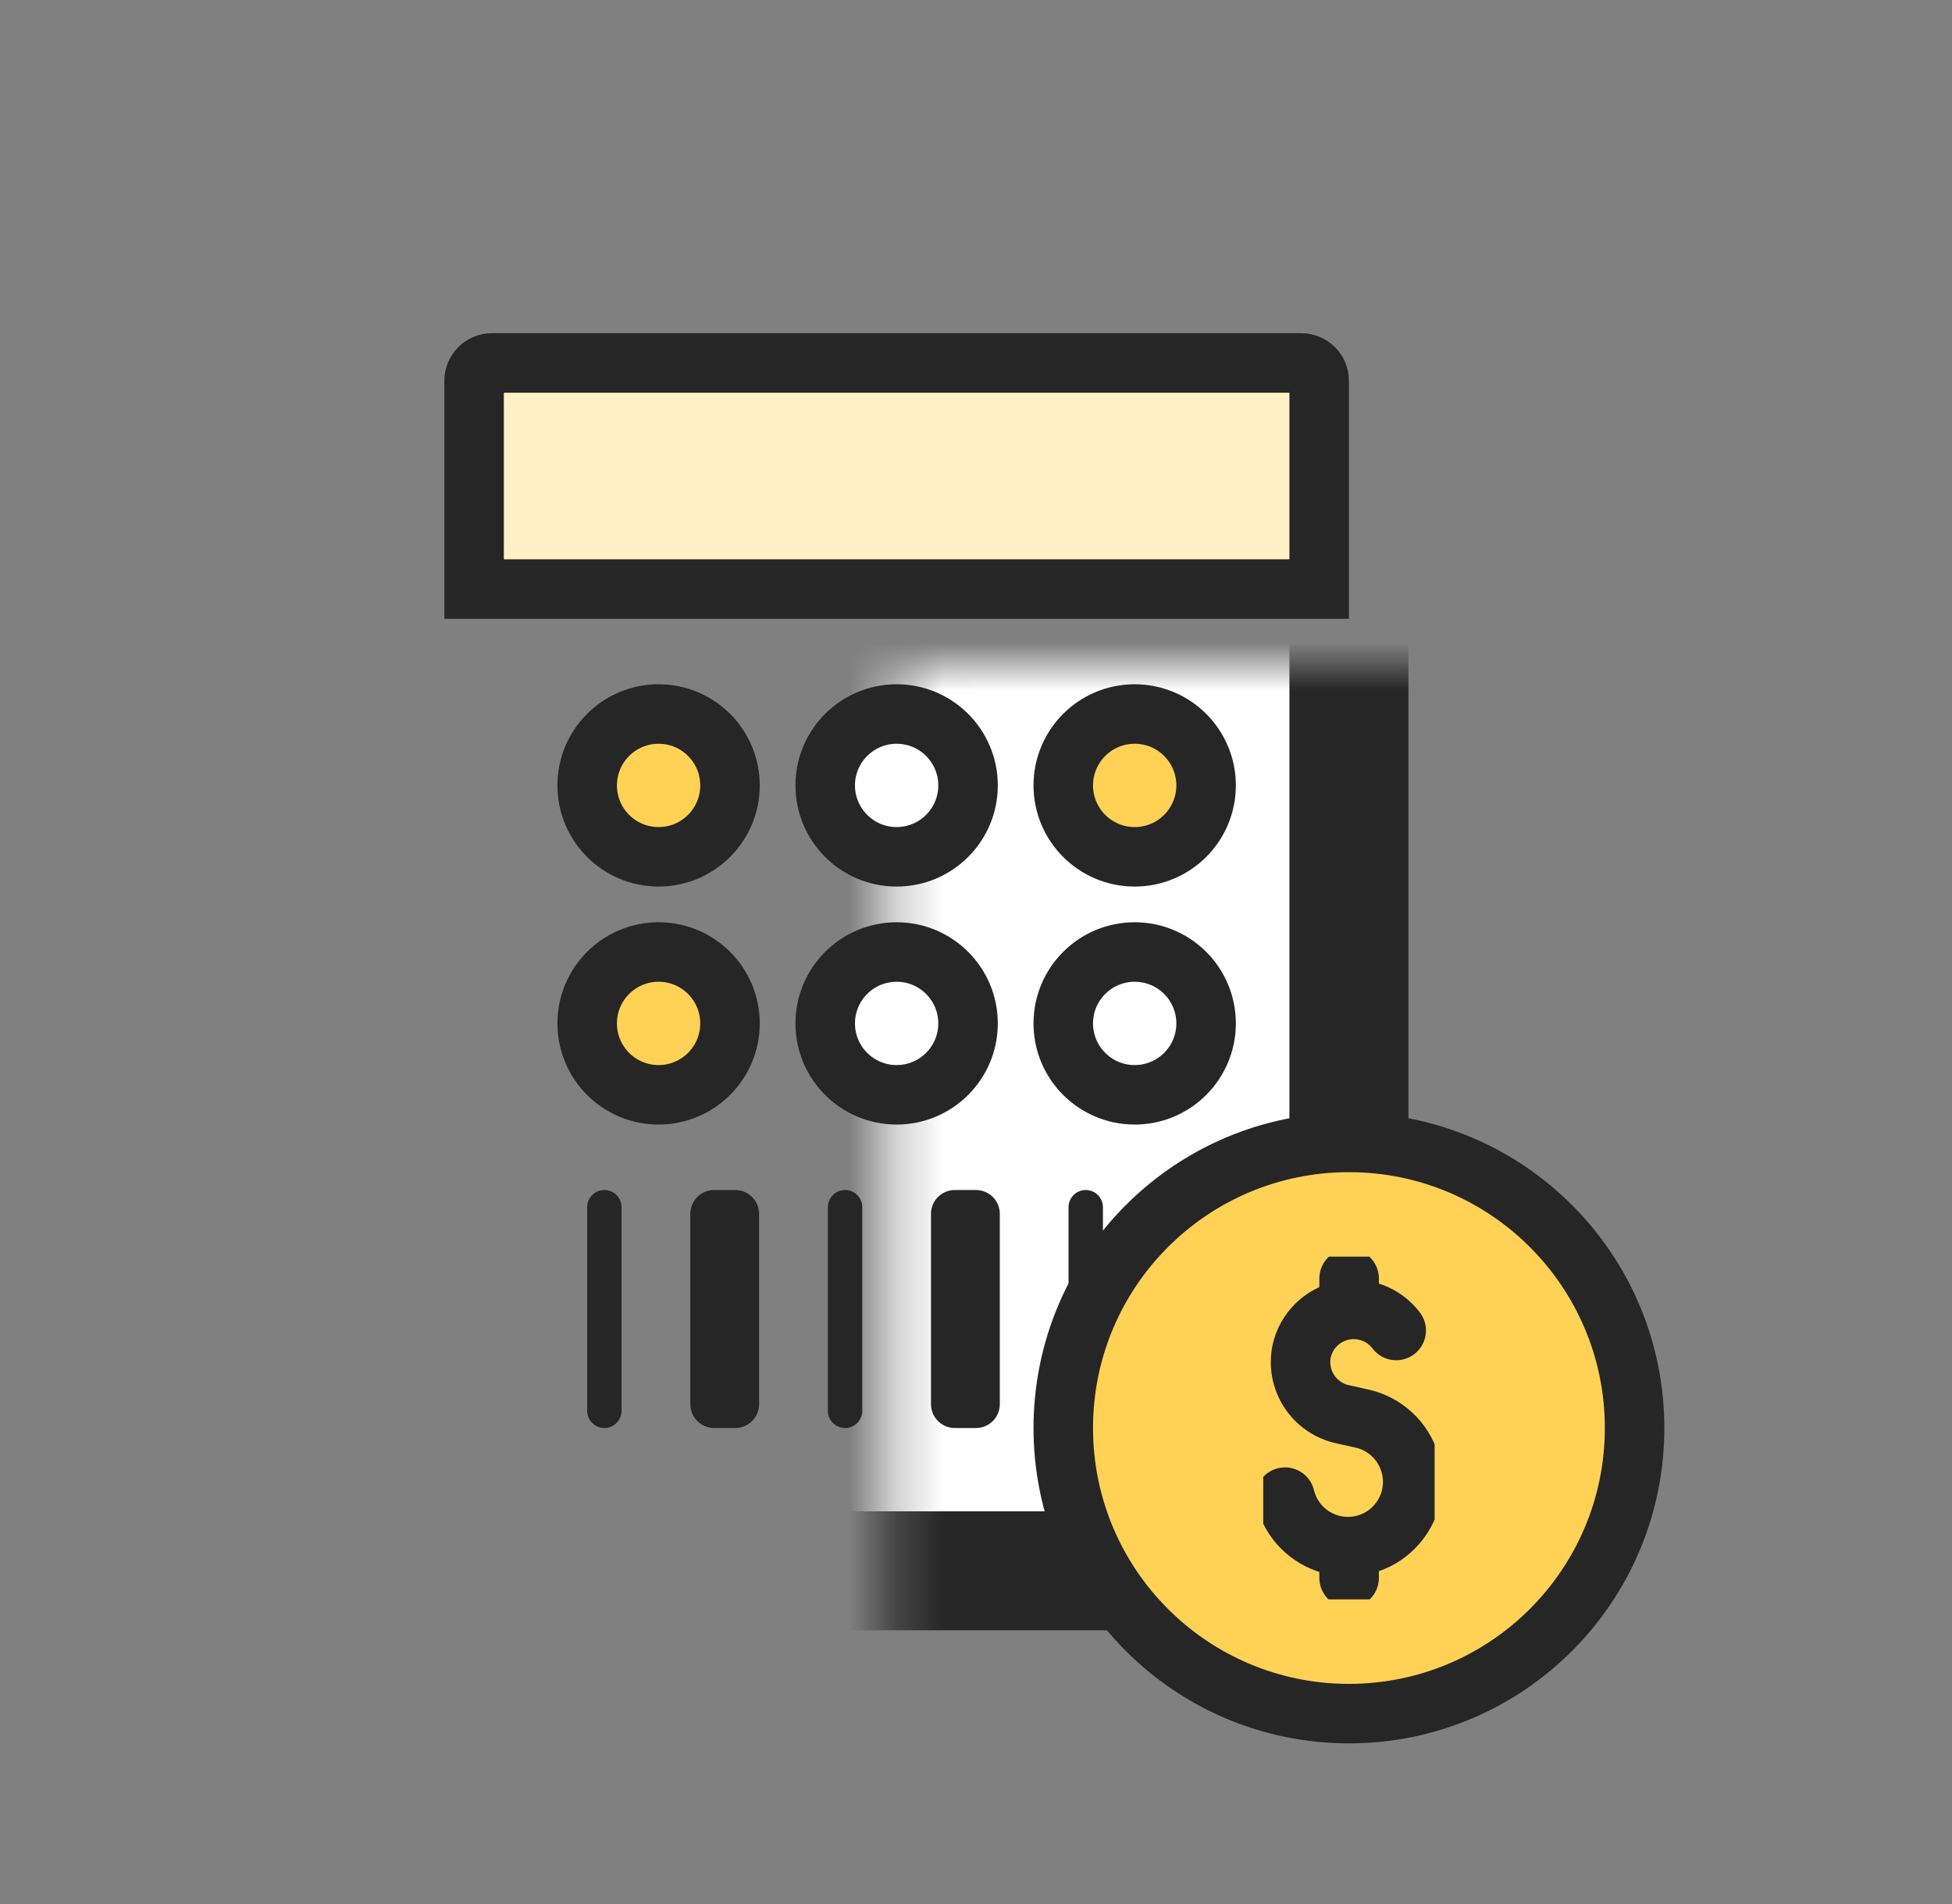 <svg width="41" height="40" viewBox="0 0 41 40" fill="none" xmlns="http://www.w3.org/2000/svg">
<rect x="0" y="0" width="41" height="40" fill="#808080" stroke="none"/>
<mask id="path-1-inside-1_2134_34529" fill="white">
<rect x="9.333" y="7" width="19" height="26" rx="1"/>
</mask>
<rect x="9.333" y="7" width="19" height="26" rx="1" fill="white" stroke="#262626" stroke-width="2.5" mask="url(#path-1-inside-1_2134_34529)"/>
<circle cx="13.833" cy="16.5" r="1.5" fill="#FFD256" stroke="#262626" stroke-width="1.25"/>
<circle cx="13.833" cy="21.5" r="1.5" fill="#FFD256" stroke="#262626" stroke-width="1.25"/>
<circle cx="18.833" cy="16.5" r="1.5" fill="white" stroke="#262626" stroke-width="1.25"/>
<circle cx="18.833" cy="21.5" r="1.5" fill="white" stroke="#262626" stroke-width="1.25"/>
<circle cx="23.833" cy="16.5" r="1.5" fill="#FFD256" stroke="#262626" stroke-width="1.25"/>
<circle cx="23.833" cy="21.5" r="1.5" fill="white" stroke="#262626" stroke-width="1.25"/>
<path d="M9.958 8C9.958 7.793 10.126 7.625 10.333 7.625H27.333C27.54 7.625 27.708 7.793 27.708 8V12.375H9.958V8Z" fill="#FFF0C5" stroke="#262626" stroke-width="1.25"/>
<path d="M14.5 25.5C14.5 25.224 14.723 25 15 25H15.444C15.72 25 15.944 25.224 15.944 25.5V29.5C15.944 29.776 15.72 30 15.444 30H15C14.723 30 14.5 29.776 14.5 29.5V25.5Z" fill="#262626"/>
<path d="M21 25.5C21 25.224 20.776 25 20.5 25H20.055C19.779 25 19.555 25.224 19.555 25.5V29.5C19.555 29.776 19.779 30 20.055 30H20.5C20.776 30 21 29.776 21 29.5V25.5Z" fill="#262626"/>
<path d="M12.333 25.361C12.333 25.162 12.495 25 12.694 25C12.894 25 13.055 25.162 13.055 25.361V29.639C13.055 29.838 12.894 30 12.694 30C12.495 30 12.333 29.838 12.333 29.639V25.361Z" fill="#262626"/>
<path d="M18.111 25.361C18.111 25.162 17.949 25 17.75 25C17.55 25 17.389 25.162 17.389 25.361V29.639C17.389 29.838 17.55 30 17.75 30C17.949 30 18.111 29.838 18.111 29.639V25.361Z" fill="#262626"/>
<path d="M22.444 25.361C22.444 25.162 22.606 25 22.805 25C23.005 25 23.166 25.162 23.166 25.361V29.639C23.166 29.838 23.005 30 22.805 30C22.606 30 22.444 29.838 22.444 29.639V25.361Z" fill="#262626"/>
<path d="M25.333 25.361C25.333 25.162 25.171 25 24.972 25C24.773 25 24.611 25.162 24.611 25.361V29.639C24.611 29.838 24.773 30 24.972 30C25.171 30 25.333 29.838 25.333 29.639V25.361Z" fill="#262626"/>
<path d="M28.333 36C31.647 36 34.333 33.314 34.333 30C34.333 26.686 31.647 24 28.333 24C25.019 24 22.333 26.686 22.333 30C22.333 33.314 25.019 36 28.333 36Z" fill="#FFD256" stroke="#262626" stroke-width="1.25" stroke-linejoin="round"/>
<g clip-path="url(#clip0_2134_34529)">
<path d="M28.337 32.763V33.149" stroke="#262626" stroke-width="1.25" stroke-miterlimit="10" stroke-linecap="round"/>
<path d="M28.337 26.859V27.164" stroke="#262626" stroke-width="1.25" stroke-miterlimit="10" stroke-linecap="round"/>
<path d="M29.326 27.951C29.196 27.78 29.021 27.651 28.82 27.577C28.62 27.503 28.402 27.488 28.194 27.534C27.985 27.58 27.794 27.685 27.642 27.836C27.491 27.987 27.386 28.178 27.34 28.387C27.28 28.678 27.337 28.981 27.5 29.229C27.662 29.477 27.916 29.651 28.206 29.712L28.599 29.8C28.836 29.851 29.056 29.965 29.234 30.13C29.413 30.294 29.544 30.504 29.614 30.737C29.685 30.97 29.692 31.217 29.634 31.453C29.576 31.69 29.457 31.906 29.287 32.08C29.118 32.255 28.905 32.38 28.67 32.444C28.436 32.508 28.189 32.508 27.954 32.444C27.72 32.38 27.507 32.254 27.337 32.08C27.168 31.905 27.049 31.689 26.991 31.452" stroke="#262626" stroke-width="1.25" stroke-miterlimit="10" stroke-linecap="round"/>
</g>
<defs>
<clipPath id="clip0_2134_34529">
<rect width="3.6" height="7.2" fill="white" transform="translate(26.533 26.4)"/>
</clipPath>
</defs>
</svg>
